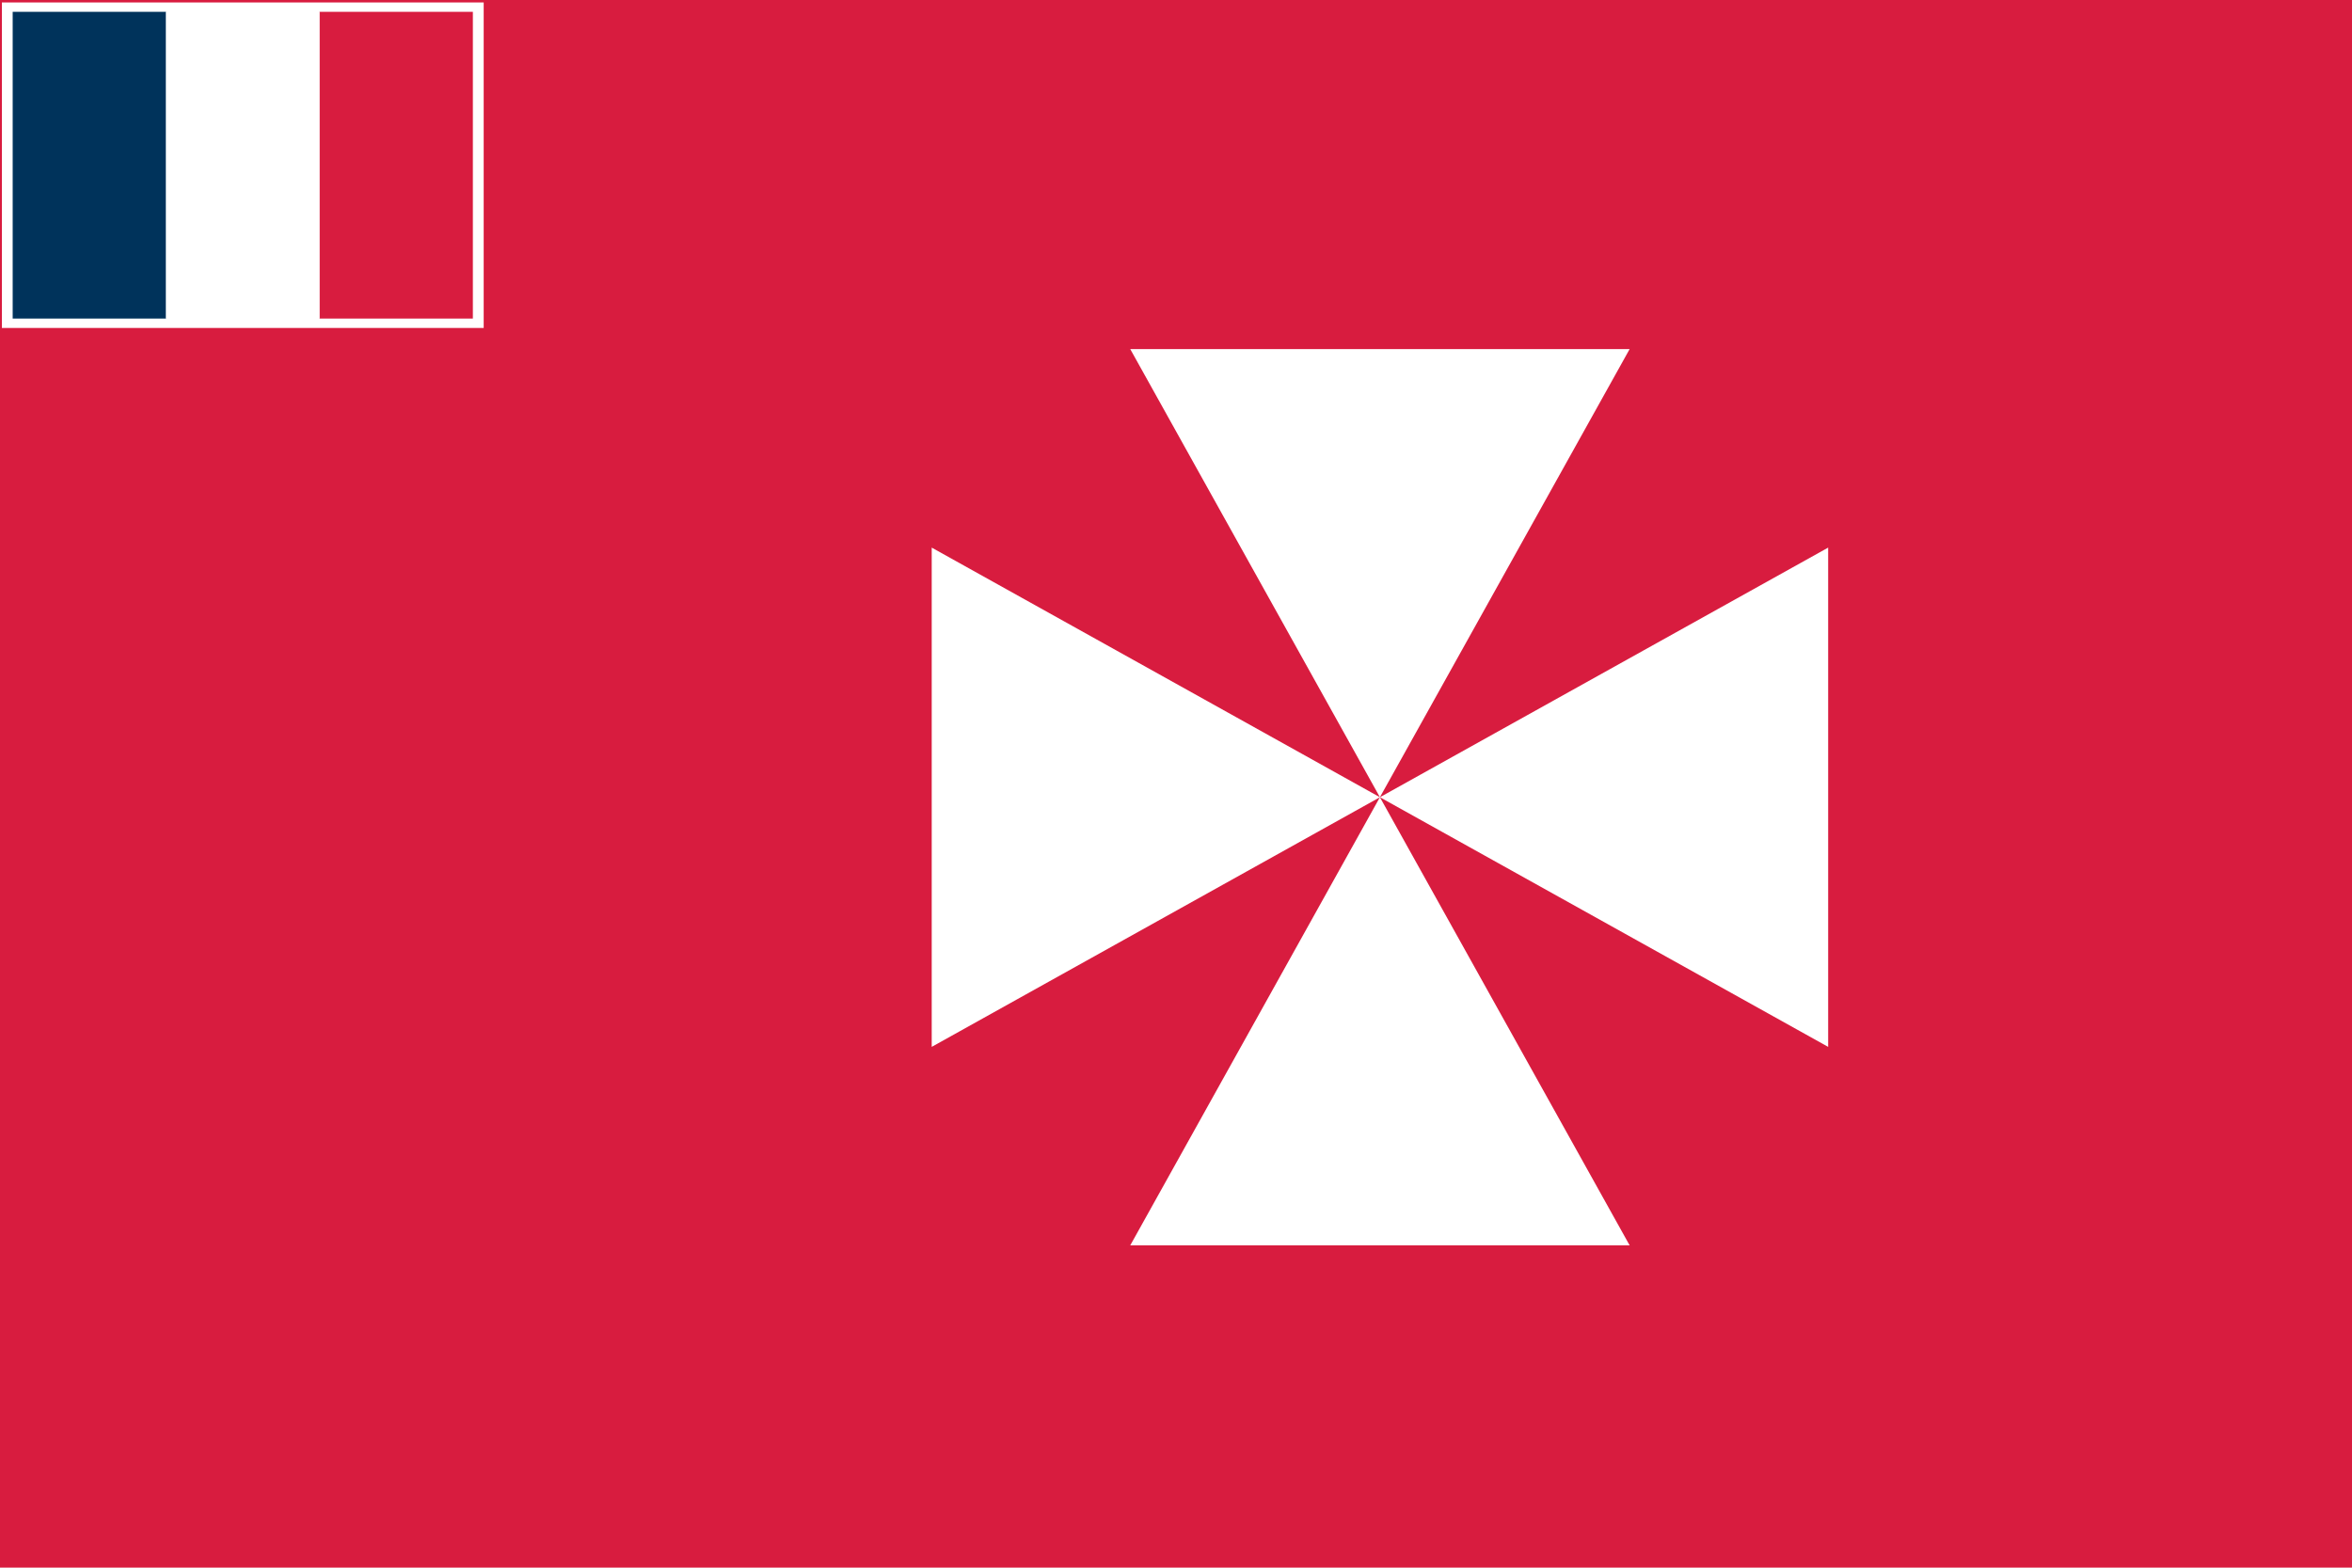 <svg xmlns="http://www.w3.org/2000/svg" width="800" height="533.315" viewBox="0 0 800 533.315"><path fill="#D81C3F" d="M800 533.315V0H0v533.315h800z"/><path d="M800 533.315V0H0v533.315h800z" fill="none"/><path fill="#fff" d="M554.296 118.767l-84.94 152.453-84.917-152.453h169.855zm67.53 237.383l-152.47-84.93 152.47-84.922V356.15zM384.44 423.672l84.916-152.452 84.94 152.452H384.44zm-67.53-237.374l152.446 84.922-152.447 84.93V186.298zM164.52 111.57V.83H.64v110.74h163.88z"/><path fill="#D81C3F" d="M108.658 108.377V4.022h52.182v104.355h-52.182z"/><path fill="#00335B" d="M4.312 108.377V4.022h52.173v104.355H4.312z"/><path fill="#fff" d="M56.485 108.377V4.022h52.173v104.355H56.485z"/></svg>